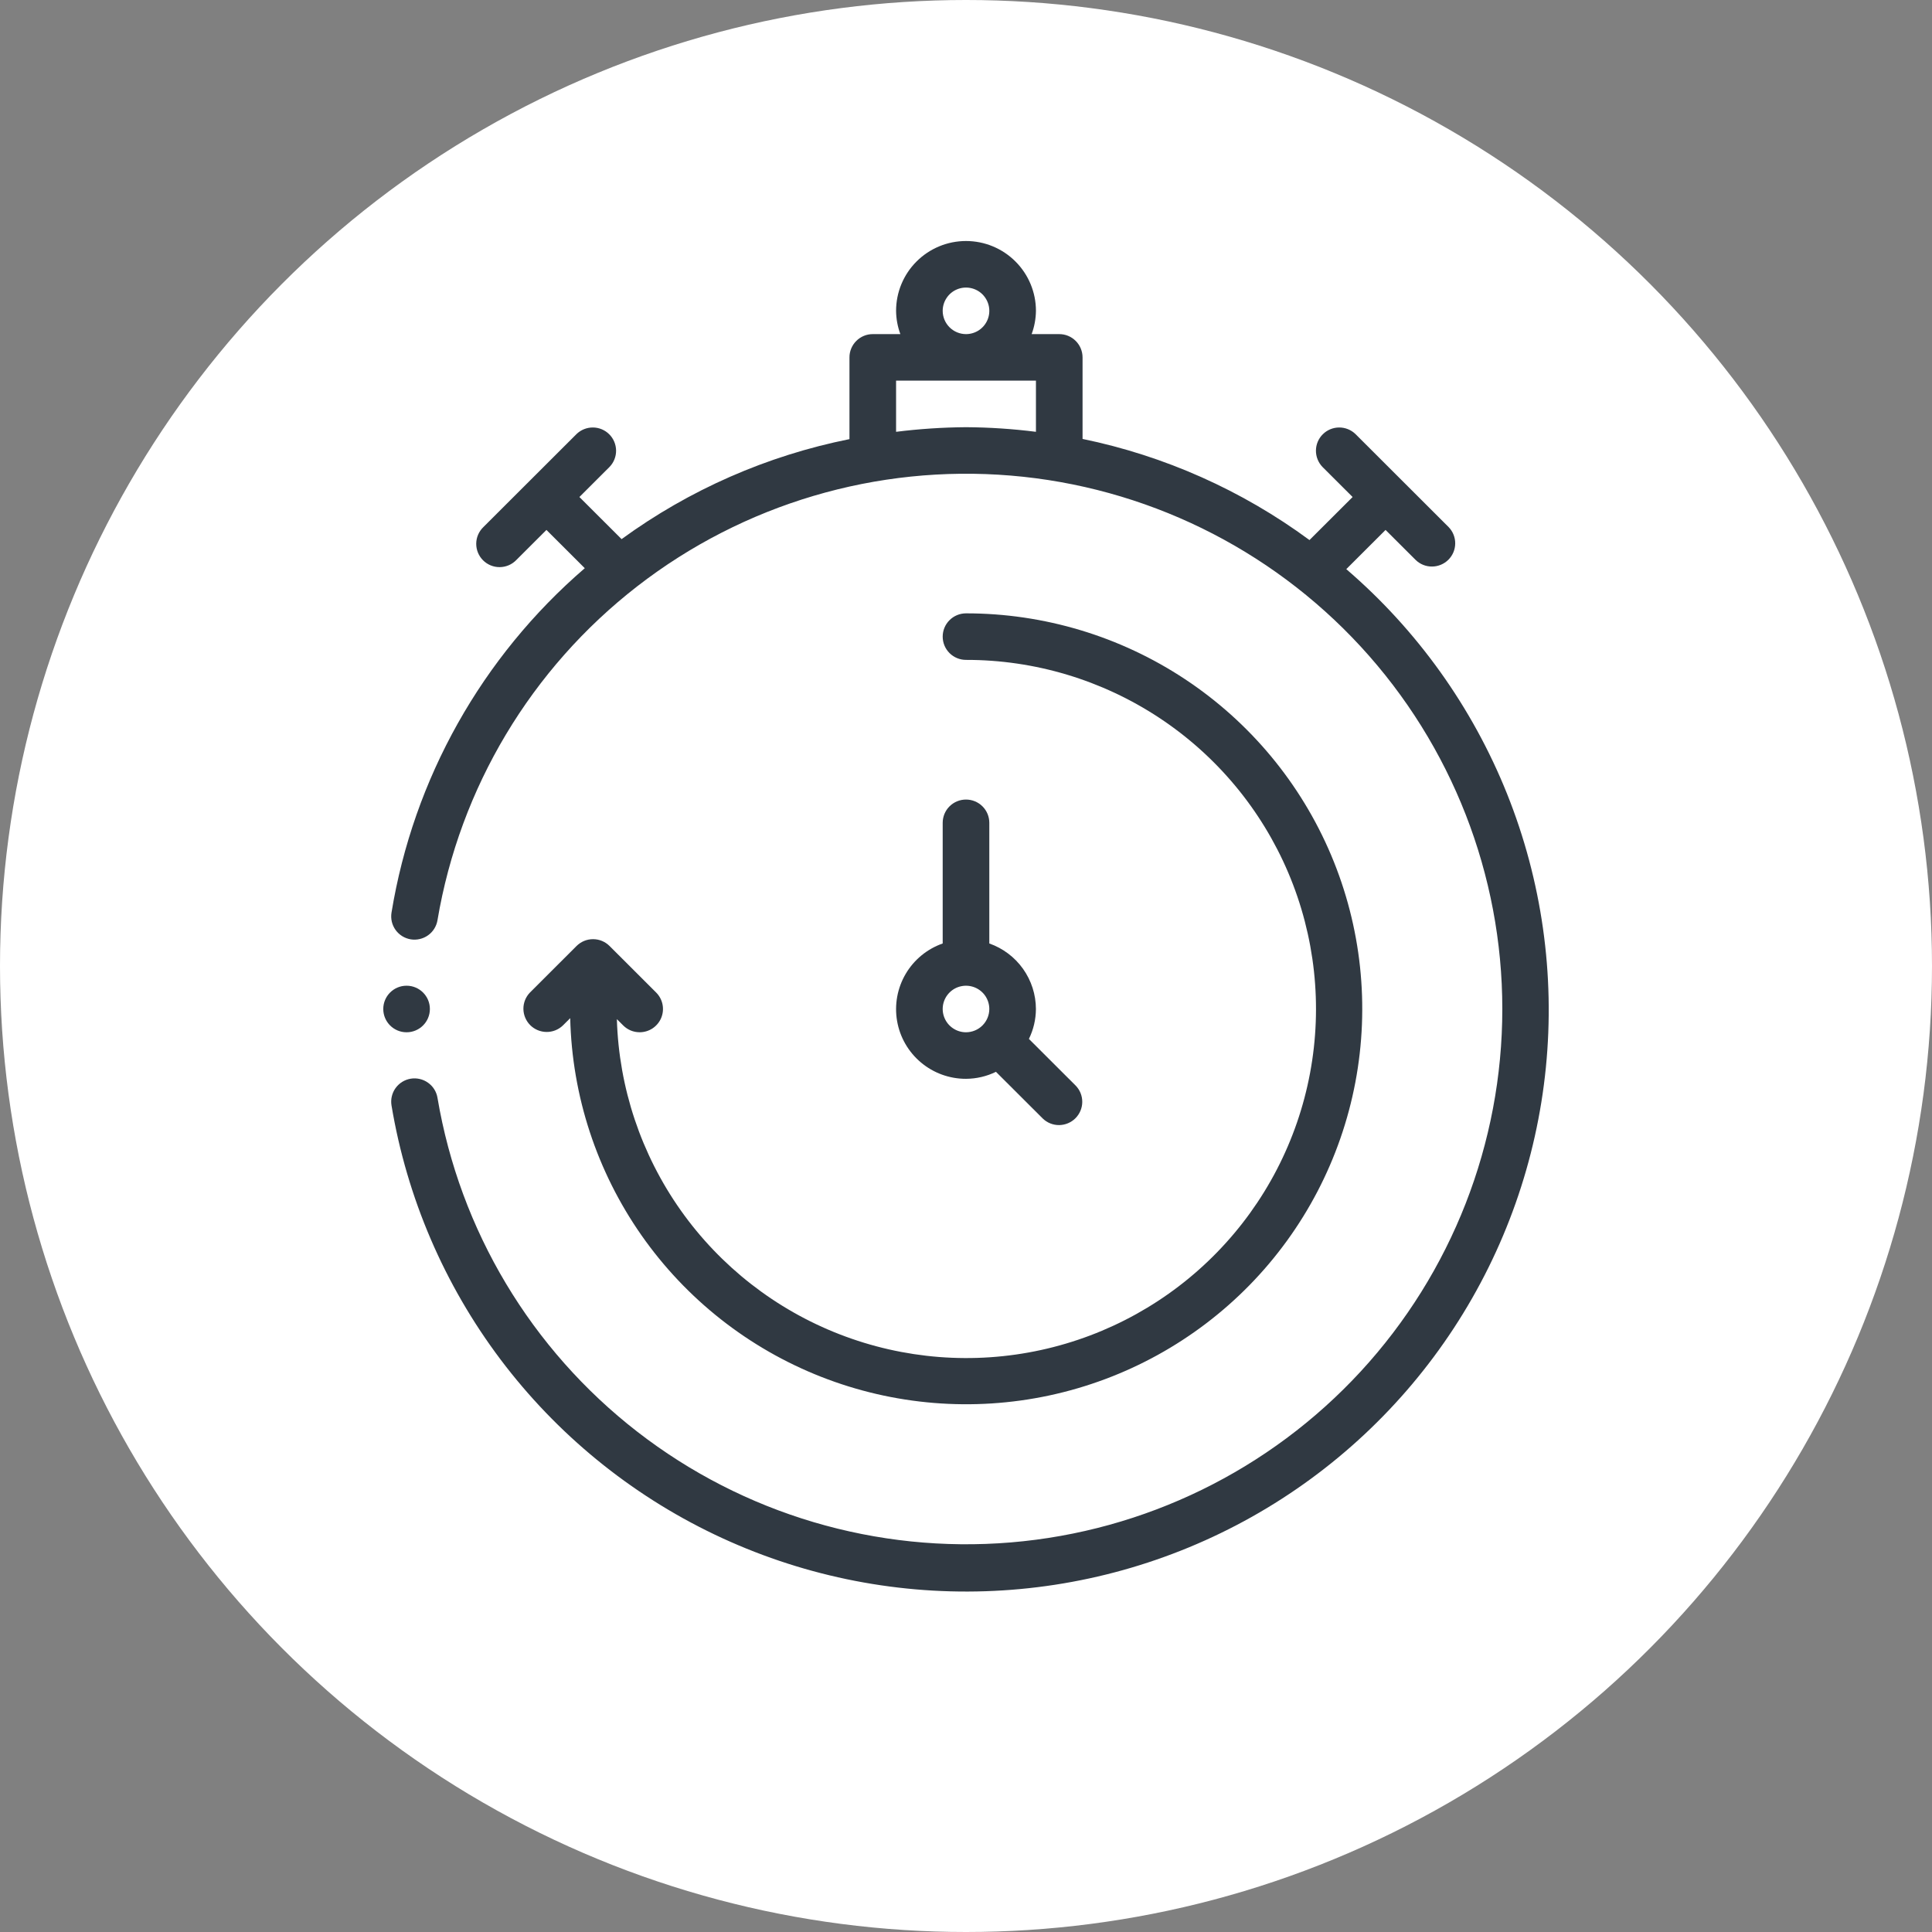 <svg width="79" height="79" viewBox="0 0 79 79" fill="none" xmlns="http://www.w3.org/2000/svg">
<rect x="0" y="0" width="79" height="79" fill="#808080" stroke="none"/>
<circle cx="39.5" cy="39.5" r="39.5" fill="white"/>
<g clip-path="url(#clip0_36_105)">
<path d="M55.05 23.272L56.656 21.669L57.889 22.899C58.069 23.073 58.309 23.169 58.559 23.166C58.809 23.164 59.048 23.064 59.225 22.888C59.402 22.711 59.502 22.473 59.504 22.223C59.506 21.974 59.41 21.733 59.236 21.554L55.424 17.747C55.244 17.574 55.004 17.478 54.754 17.48C54.504 17.482 54.265 17.582 54.088 17.759C53.911 17.935 53.811 18.174 53.809 18.423C53.807 18.673 53.903 18.913 54.076 19.093L55.309 20.323L53.545 22.083C50.788 20.051 47.622 18.64 44.266 17.948V14.614C44.266 14.489 44.241 14.365 44.193 14.249C44.145 14.134 44.075 14.029 43.987 13.941C43.898 13.852 43.793 13.782 43.678 13.734C43.562 13.686 43.438 13.662 43.313 13.662H42.184C42.297 13.357 42.356 13.035 42.36 12.71C42.36 11.953 42.058 11.227 41.522 10.692C40.986 10.156 40.258 9.855 39.5 9.855C38.742 9.855 38.014 10.156 37.478 10.692C36.942 11.227 36.641 11.953 36.641 12.71C36.644 13.035 36.703 13.357 36.816 13.662H35.688C35.562 13.662 35.438 13.686 35.323 13.734C35.207 13.782 35.102 13.852 35.014 13.941C34.925 14.029 34.855 14.134 34.807 14.249C34.759 14.365 34.734 14.489 34.735 14.614V17.956C31.369 18.63 28.19 20.025 25.417 22.045L23.692 20.323L24.924 19.093C25.098 18.913 25.194 18.673 25.192 18.423C25.189 18.174 25.089 17.935 24.913 17.759C24.736 17.582 24.497 17.482 24.247 17.48C23.997 17.478 23.756 17.574 23.576 17.747L19.764 21.554C19.673 21.642 19.6 21.747 19.55 21.863C19.5 21.979 19.474 22.104 19.473 22.23C19.472 22.356 19.496 22.482 19.544 22.599C19.592 22.715 19.663 22.822 19.752 22.911C19.841 23 19.948 23.071 20.065 23.119C20.182 23.167 20.308 23.191 20.434 23.19C20.561 23.189 20.686 23.162 20.802 23.113C20.919 23.063 21.024 22.99 21.112 22.899L22.344 21.669L23.912 23.234C19.704 26.856 16.906 31.841 16.009 37.316C15.989 37.439 15.993 37.565 16.021 37.687C16.049 37.808 16.102 37.923 16.174 38.025C16.247 38.126 16.34 38.213 16.446 38.279C16.552 38.345 16.67 38.389 16.794 38.41C16.917 38.43 17.043 38.426 17.165 38.397C17.287 38.369 17.402 38.317 17.504 38.244C17.606 38.172 17.692 38.08 17.758 37.974C17.824 37.867 17.869 37.749 17.889 37.626C18.802 32.213 21.718 27.339 26.06 23.972C30.403 20.605 35.854 18.99 41.333 19.447C46.812 19.904 51.919 22.4 55.642 26.44C59.364 30.48 61.43 35.769 61.43 41.258C61.43 46.748 59.364 52.037 55.642 56.077C51.919 60.117 46.812 62.613 41.333 63.07C35.854 63.527 30.403 61.912 26.06 58.544C21.718 55.177 18.802 50.304 17.889 44.891C17.869 44.767 17.824 44.649 17.758 44.543C17.692 44.437 17.605 44.345 17.503 44.273C17.401 44.2 17.286 44.148 17.164 44.12C17.043 44.092 16.916 44.087 16.793 44.108C16.669 44.129 16.551 44.173 16.445 44.239C16.339 44.305 16.247 44.392 16.174 44.493C16.101 44.595 16.049 44.71 16.021 44.832C15.992 44.953 15.989 45.08 16.009 45.203C16.638 48.971 18.166 52.533 20.465 55.587C22.764 58.64 25.767 61.096 29.217 62.746C32.668 64.396 36.467 65.192 40.291 65.066C44.115 64.941 47.853 63.897 51.188 62.024C54.522 60.151 57.356 57.503 59.449 54.305C61.542 51.107 62.832 47.452 63.211 43.651C63.59 39.849 63.046 36.013 61.626 32.465C60.205 28.918 57.95 25.765 55.05 23.272ZM38.547 12.71C38.547 12.522 38.603 12.338 38.708 12.182C38.812 12.025 38.961 11.903 39.135 11.831C39.31 11.759 39.501 11.74 39.686 11.777C39.871 11.814 40.041 11.904 40.174 12.037C40.307 12.171 40.398 12.34 40.435 12.525C40.472 12.709 40.453 12.901 40.381 13.075C40.309 13.248 40.187 13.397 40.03 13.502C39.873 13.606 39.689 13.662 39.5 13.662C39.248 13.662 39.005 13.561 38.827 13.383C38.648 13.204 38.547 12.963 38.547 12.71ZM36.641 17.657V15.565H42.36V17.657C41.411 17.537 40.456 17.474 39.5 17.468C38.544 17.475 37.589 17.538 36.641 17.657Z" fill="#303942"/>
<path d="M26.156 42.209C26.345 42.209 26.529 42.153 26.686 42.049C26.842 41.944 26.965 41.795 27.037 41.622C27.109 41.448 27.128 41.257 27.091 41.072C27.054 40.887 26.963 40.718 26.83 40.585L24.924 38.681C24.835 38.593 24.73 38.523 24.615 38.475C24.499 38.427 24.375 38.403 24.25 38.403C24.125 38.403 24.001 38.427 23.885 38.475C23.77 38.523 23.665 38.593 23.576 38.681L21.67 40.585C21.496 40.764 21.4 41.005 21.402 41.254C21.405 41.504 21.505 41.742 21.681 41.919C21.858 42.095 22.097 42.195 22.347 42.197C22.597 42.2 22.838 42.104 23.018 41.93L23.316 41.633C23.391 44.814 24.405 47.902 26.23 50.511C28.056 53.12 30.611 55.133 33.577 56.298C36.543 57.463 39.788 57.728 42.904 57.061C46.02 56.394 48.87 54.823 51.097 52.546C53.323 50.269 54.827 47.386 55.42 44.26C56.013 41.133 55.669 37.901 54.431 34.969C53.193 32.037 51.116 29.534 48.46 27.775C45.804 26.016 42.687 25.079 39.5 25.08C39.247 25.08 39.005 25.18 38.826 25.359C38.647 25.537 38.547 25.779 38.547 26.032C38.547 26.284 38.647 26.526 38.826 26.705C39.005 26.883 39.247 26.983 39.5 26.983C42.311 26.98 45.06 27.805 47.404 29.353C49.748 30.901 51.583 33.105 52.679 35.689C53.775 38.273 54.085 41.122 53.568 43.88C53.052 46.639 51.733 49.184 49.775 51.198C47.818 53.212 45.31 54.605 42.564 55.203C39.818 55.802 36.956 55.579 34.337 54.562C31.717 53.546 29.455 51.781 27.834 49.489C26.214 47.196 25.306 44.477 25.224 41.673L25.482 41.93C25.571 42.019 25.676 42.089 25.791 42.137C25.907 42.185 26.031 42.209 26.156 42.209Z" fill="#303942"/>
<path d="M39.5 32.694C39.375 32.694 39.251 32.718 39.135 32.766C39.02 32.814 38.914 32.884 38.826 32.972C38.737 33.06 38.667 33.166 38.619 33.281C38.572 33.397 38.547 33.52 38.547 33.645V38.579C37.911 38.802 37.375 39.242 37.034 39.822C36.692 40.403 36.568 41.085 36.682 41.748C36.796 42.411 37.142 43.012 37.658 43.445C38.173 43.878 38.826 44.115 39.5 44.113C39.925 44.111 40.345 44.013 40.727 43.826L40.732 43.834L42.639 45.737C42.818 45.911 43.059 46.007 43.309 46.005C43.559 46.002 43.798 45.902 43.975 45.726C44.151 45.549 44.252 45.311 44.254 45.061C44.256 44.812 44.16 44.571 43.986 44.392L42.08 42.489L42.072 42.483C42.259 42.102 42.357 41.683 42.359 41.258C42.358 40.67 42.173 40.096 41.832 39.616C41.491 39.137 41.009 38.774 40.453 38.579V33.645C40.453 33.52 40.429 33.397 40.381 33.281C40.333 33.166 40.263 33.06 40.174 32.972C40.086 32.884 39.981 32.814 39.865 32.766C39.749 32.718 39.625 32.694 39.5 32.694ZM39.5 42.21C39.312 42.21 39.127 42.154 38.971 42.049C38.814 41.945 38.692 41.796 38.62 41.622C38.547 41.448 38.529 41.257 38.565 41.072C38.602 40.888 38.693 40.718 38.826 40.585C38.959 40.452 39.129 40.361 39.314 40.325C39.499 40.288 39.691 40.307 39.865 40.379C40.039 40.451 40.188 40.573 40.293 40.729C40.397 40.886 40.453 41.07 40.453 41.258C40.453 41.51 40.352 41.752 40.173 41.931C39.995 42.109 39.753 42.209 39.5 42.21Z" fill="#303942"/>
<path d="M16.625 42.21C17.151 42.21 17.578 41.784 17.578 41.258C17.578 40.732 17.151 40.306 16.625 40.306C16.099 40.306 15.672 40.732 15.672 41.258C15.672 41.784 16.099 42.21 16.625 42.21Z" fill="#303942"/>
</g>
<defs>
<clipPath id="clip0_36_105">
<rect width="61" height="59" fill="white" transform="translate(9 7)"/>
</clipPath>
</defs>
</svg>
